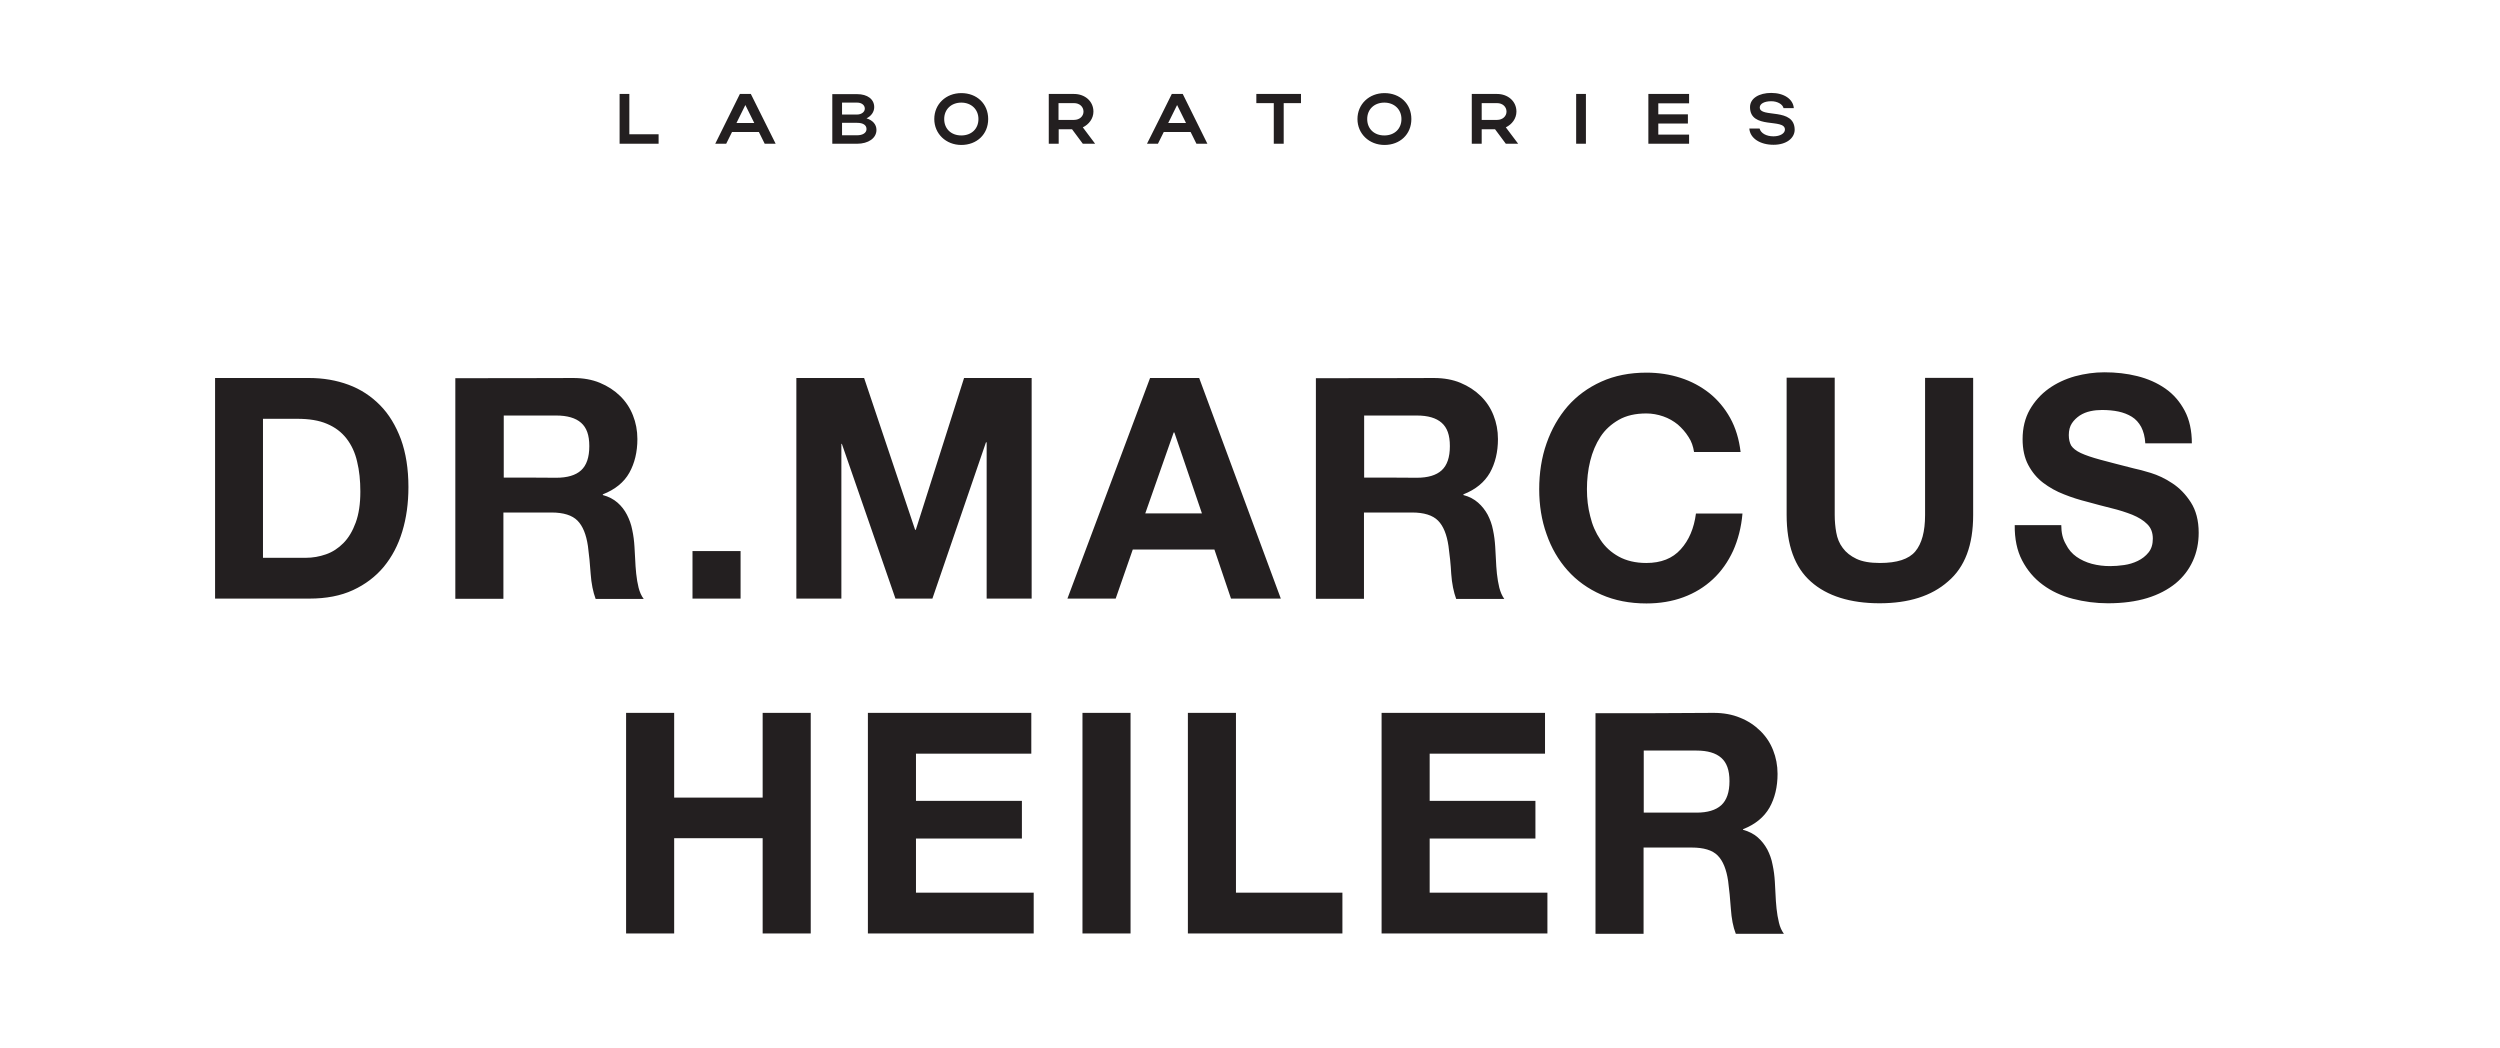 <?xml version="1.0" encoding="UTF-8"?> <svg xmlns="http://www.w3.org/2000/svg" viewBox="0 0 115.95 48.62" data-guides="{&quot;vertical&quot;:[],&quot;horizontal&quot;:[]}"><path fill="rgb(35, 31, 32)" stroke="none" fill-opacity="1" stroke-width="1" stroke-opacity="1" color="rgb(51, 51, 51)" class="cls-1" id="tSvg1065dfc6432" title="Path 1" d="M79.475 33.063C79.927 33.063 80.34 33.135 80.705 33.288C81.07 33.432 81.38 33.64 81.642 33.897C81.904 34.154 82.102 34.45 82.237 34.795C82.372 35.132 82.443 35.501 82.443 35.894C82.443 36.495 82.317 37.016 82.07 37.457C81.817 37.898 81.412 38.235 80.84 38.459C80.84 38.467 80.84 38.475 80.84 38.483C81.118 38.564 81.34 38.676 81.523 38.836C81.705 38.996 81.848 39.181 81.967 39.397C82.078 39.614 82.166 39.846 82.213 40.111C82.269 40.368 82.301 40.624 82.317 40.889C82.324 41.049 82.332 41.242 82.348 41.466C82.356 41.682 82.372 41.907 82.396 42.14C82.42 42.372 82.459 42.589 82.507 42.789C82.555 42.998 82.634 43.166 82.737 43.31C81.994 43.31 81.25 43.31 80.507 43.31C80.38 42.989 80.308 42.597 80.277 42.148C80.245 41.699 80.205 41.266 80.15 40.857C80.07 40.319 79.912 39.927 79.666 39.678C79.42 39.429 79.015 39.309 78.459 39.309C77.716 39.309 76.972 39.309 76.229 39.309C76.229 40.643 76.229 41.977 76.229 43.31C75.486 43.31 74.742 43.31 73.999 43.31C73.999 39.9 73.999 36.489 73.999 33.079C75.819 33.079 77.639 33.079 79.475 33.063ZM78.681 37.69C79.189 37.69 79.578 37.577 79.832 37.345C80.086 37.112 80.213 36.743 80.213 36.23C80.213 35.717 80.086 35.372 79.832 35.148C79.578 34.923 79.197 34.811 78.681 34.811C77.867 34.811 77.052 34.811 76.237 34.811C76.237 35.771 76.237 36.73 76.237 37.69C77.052 37.69 77.867 37.69 78.681 37.69ZM71.658 33.063C71.658 33.694 71.658 34.325 71.658 34.955C69.875 34.955 68.091 34.955 66.308 34.955C66.308 35.685 66.308 36.415 66.308 37.144C67.943 37.144 69.578 37.144 71.213 37.144C71.213 37.727 71.213 38.31 71.213 38.892C69.578 38.892 67.943 38.892 66.308 38.892C66.308 39.729 66.308 40.565 66.308 41.402C68.129 41.402 69.949 41.402 71.769 41.402C71.769 42.033 71.769 42.663 71.769 43.294C69.205 43.294 66.642 43.294 64.078 43.294C64.078 39.884 64.078 36.473 64.078 33.063C66.602 33.063 69.126 33.063 71.658 33.063ZM57.324 33.063C57.324 35.843 57.324 38.622 57.324 41.402C58.97 41.402 60.615 41.402 62.261 41.402C62.261 42.033 62.261 42.663 62.261 43.294C59.872 43.294 57.483 43.294 55.094 43.294C55.094 39.884 55.094 36.473 55.094 33.063C55.837 33.063 56.581 33.063 57.324 33.063ZM52.435 43.294C51.692 43.294 50.949 43.294 50.205 43.294C50.205 39.884 50.205 36.473 50.205 33.063C50.949 33.063 51.692 33.063 52.435 33.063C52.435 36.473 52.435 39.884 52.435 43.294ZM47.832 33.063C47.832 33.694 47.832 34.325 47.832 34.955C46.049 34.955 44.266 34.955 42.483 34.955C42.483 35.685 42.483 36.415 42.483 37.144C44.12 37.144 45.758 37.144 47.396 37.144C47.396 37.727 47.396 38.31 47.396 38.892C45.758 38.892 44.12 38.892 42.483 38.892C42.483 39.729 42.483 40.565 42.483 41.402C44.303 41.402 46.123 41.402 47.943 41.402C47.943 42.033 47.943 42.663 47.943 43.294C45.38 43.294 42.816 43.294 40.253 43.294C40.253 39.884 40.253 36.473 40.253 33.063C42.779 33.063 45.306 33.063 47.832 33.063ZM31.268 33.063C31.268 34.373 31.268 35.682 31.268 36.992C32.636 36.992 34.004 36.992 35.372 36.992C35.372 35.682 35.372 34.373 35.372 33.063C36.115 33.063 36.858 33.063 37.602 33.063C37.602 36.473 37.602 39.884 37.602 43.294C36.858 43.294 36.115 43.294 35.372 43.294C35.372 41.822 35.372 40.349 35.372 38.876C34.004 38.876 32.636 38.876 31.268 38.876C31.268 40.349 31.268 41.822 31.268 43.294C30.525 43.294 29.782 43.294 29.038 43.294C29.038 39.884 29.038 36.473 29.038 33.063C29.782 33.063 30.525 33.063 31.268 33.063Z" style=""></path><path fill="rgb(35, 31, 32)" stroke="none" fill-opacity="1" stroke-width="1" stroke-opacity="1" color="rgb(51, 51, 51)" class="cls-1" id="tSvgc696cf7189" title="Path 2" d="M95.817 25.245C95.936 25.486 96.102 25.678 96.308 25.823C96.515 25.967 96.753 26.079 97.023 26.151C97.301 26.224 97.578 26.256 97.872 26.256C98.07 26.256 98.285 26.24 98.515 26.207C98.745 26.175 98.951 26.111 99.15 26.015C99.348 25.919 99.515 25.791 99.65 25.622C99.785 25.454 99.848 25.245 99.848 24.981C99.848 24.7 99.761 24.476 99.586 24.307C99.412 24.131 99.182 23.994 98.896 23.874C98.61 23.762 98.293 23.658 97.928 23.57C97.57 23.481 97.205 23.385 96.832 23.281C96.451 23.185 96.086 23.073 95.729 22.928C95.372 22.792 95.047 22.607 94.761 22.391C94.475 22.174 94.245 21.894 94.07 21.565C93.896 21.236 93.808 20.835 93.808 20.37C93.808 19.849 93.92 19.392 94.142 18.999C94.364 18.614 94.658 18.286 95.015 18.029C95.372 17.773 95.785 17.58 96.237 17.452C96.689 17.331 97.142 17.267 97.602 17.267C98.134 17.267 98.642 17.323 99.126 17.444C99.61 17.564 100.047 17.756 100.428 18.021C100.809 18.286 101.102 18.63 101.325 19.047C101.547 19.464 101.658 19.97 101.658 20.563C100.938 20.563 100.219 20.563 99.499 20.563C99.483 20.258 99.412 20.002 99.308 19.801C99.198 19.601 99.055 19.44 98.872 19.328C98.689 19.216 98.483 19.136 98.253 19.087C98.023 19.039 97.769 19.015 97.491 19.015C97.309 19.015 97.134 19.031 96.951 19.071C96.769 19.111 96.61 19.176 96.459 19.272C96.317 19.368 96.189 19.488 96.094 19.633C95.999 19.777 95.951 19.961 95.951 20.178C95.951 20.378 95.991 20.539 96.062 20.667C96.142 20.787 96.285 20.908 96.507 21.012C96.729 21.116 97.039 21.22 97.427 21.325C97.817 21.429 98.332 21.565 98.967 21.725C99.158 21.765 99.42 21.83 99.753 21.934C100.086 22.038 100.42 22.191 100.753 22.415C101.086 22.631 101.372 22.928 101.61 23.297C101.848 23.666 101.975 24.139 101.975 24.708C101.975 25.173 101.888 25.614 101.705 26.015C101.523 26.416 101.261 26.761 100.904 27.058C100.547 27.346 100.11 27.579 99.586 27.739C99.062 27.899 98.451 27.98 97.761 27.98C97.205 27.98 96.658 27.907 96.134 27.771C95.61 27.635 95.142 27.418 94.745 27.122C94.34 26.825 94.023 26.448 93.785 25.991C93.547 25.534 93.436 24.989 93.443 24.355C94.163 24.355 94.883 24.355 95.602 24.355C95.602 24.7 95.666 24.989 95.817 25.245ZM90.348 26.969C89.586 27.643 88.523 27.98 87.174 27.98C85.824 27.98 84.737 27.643 83.991 26.977C83.237 26.312 82.864 25.277 82.864 23.882C82.864 21.76 82.864 19.638 82.864 17.516C83.607 17.516 84.351 17.516 85.094 17.516C85.094 19.638 85.094 21.76 85.094 23.882C85.094 24.163 85.118 24.436 85.166 24.7C85.213 24.965 85.308 25.205 85.467 25.414C85.618 25.622 85.832 25.791 86.102 25.919C86.372 26.047 86.729 26.111 87.189 26.111C87.983 26.111 88.531 25.935 88.832 25.574C89.134 25.213 89.285 24.652 89.285 23.89C89.285 21.768 89.285 19.646 89.285 17.524C90.028 17.524 90.772 17.524 91.515 17.524C91.515 19.646 91.515 21.768 91.515 23.89C91.515 25.277 91.134 26.304 90.348 26.969ZM78.308 20.258C78.174 20.042 78.007 19.857 77.816 19.689C77.618 19.529 77.396 19.4 77.142 19.312C76.888 19.224 76.626 19.176 76.356 19.176C75.856 19.176 75.427 19.272 75.078 19.472C74.729 19.673 74.443 19.929 74.229 20.258C74.015 20.587 73.856 20.964 73.753 21.381C73.65 21.797 73.602 22.238 73.602 22.688C73.602 23.137 73.65 23.538 73.753 23.938C73.848 24.347 74.007 24.708 74.229 25.037C74.443 25.366 74.729 25.622 75.078 25.815C75.427 26.007 75.856 26.111 76.356 26.111C77.039 26.111 77.57 25.903 77.951 25.478C78.332 25.061 78.57 24.5 78.658 23.818C79.377 23.818 80.097 23.818 80.816 23.818C80.761 24.46 80.61 25.037 80.38 25.55C80.142 26.063 79.832 26.504 79.443 26.865C79.055 27.226 78.602 27.506 78.078 27.699C77.562 27.891 76.983 27.988 76.364 27.988C75.586 27.988 74.888 27.851 74.269 27.579C73.65 27.306 73.126 26.929 72.705 26.456C72.277 25.975 71.951 25.414 71.729 24.772C71.499 24.131 71.388 23.433 71.388 22.688C71.388 21.942 71.499 21.212 71.729 20.563C71.959 19.905 72.285 19.336 72.705 18.847C73.134 18.358 73.65 17.981 74.269 17.7C74.888 17.42 75.586 17.283 76.364 17.283C76.92 17.283 77.451 17.364 77.943 17.524C78.444 17.684 78.888 17.925 79.277 18.23C79.666 18.542 79.991 18.927 80.245 19.384C80.499 19.841 80.658 20.37 80.729 20.964C80.01 20.964 79.29 20.964 78.57 20.964C78.531 20.707 78.451 20.466 78.308 20.258ZM66.507 17.532C66.959 17.532 67.372 17.604 67.737 17.756C68.102 17.909 68.412 18.109 68.674 18.366C68.935 18.622 69.134 18.919 69.269 19.264C69.404 19.601 69.475 19.97 69.475 20.362C69.475 20.964 69.348 21.485 69.102 21.926C68.848 22.367 68.443 22.704 67.872 22.928C67.872 22.939 67.872 22.95 67.872 22.96C68.15 23.032 68.372 23.153 68.554 23.313C68.737 23.473 68.88 23.658 68.999 23.874C69.11 24.091 69.197 24.323 69.245 24.58C69.3 24.837 69.332 25.093 69.348 25.358C69.356 25.518 69.364 25.71 69.38 25.935C69.388 26.151 69.404 26.376 69.427 26.608C69.451 26.841 69.491 27.058 69.538 27.258C69.594 27.466 69.665 27.635 69.769 27.779C69.025 27.779 68.282 27.779 67.538 27.779C67.42 27.458 67.34 27.066 67.308 26.616C67.284 26.168 67.237 25.735 67.181 25.326C67.102 24.788 66.943 24.395 66.697 24.147C66.451 23.898 66.046 23.77 65.491 23.77C64.748 23.77 64.004 23.77 63.261 23.77C63.261 25.104 63.261 26.437 63.261 27.771C62.517 27.771 61.774 27.771 61.031 27.771C61.031 24.361 61.031 20.95 61.031 17.54C62.851 17.54 64.671 17.54 66.507 17.532ZM65.713 22.158C66.221 22.158 66.61 22.046 66.864 21.814C67.118 21.581 67.245 21.212 67.245 20.691C67.245 20.17 67.118 19.833 66.864 19.609C66.61 19.384 66.229 19.272 65.713 19.272C64.898 19.272 64.084 19.272 63.269 19.272C63.269 20.231 63.269 21.191 63.269 22.15C64.084 22.15 64.898 22.15 65.713 22.158ZM55.618 17.532C56.88 20.942 58.142 24.353 59.404 27.763C58.634 27.763 57.864 27.763 57.094 27.763C56.837 27.004 56.581 26.245 56.324 25.486C55.062 25.486 53.8 25.486 52.538 25.486C52.274 26.245 52.009 27.004 51.745 27.763C50.999 27.763 50.253 27.763 49.507 27.763C50.785 24.353 52.062 20.942 53.34 17.532C54.102 17.532 54.864 17.532 55.618 17.532ZM55.745 23.81C55.319 22.559 54.893 21.308 54.467 20.058C54.456 20.058 54.446 20.058 54.435 20.058C53.996 21.308 53.557 22.559 53.118 23.81C53.994 23.81 54.869 23.81 55.745 23.81ZM40.078 17.532C40.866 19.879 41.655 22.225 42.443 24.572C42.454 24.572 42.464 24.572 42.475 24.572C43.221 22.225 43.967 19.879 44.713 17.532C45.758 17.532 46.803 17.532 47.848 17.532C47.848 20.942 47.848 24.353 47.848 27.763C47.152 27.763 46.456 27.763 45.761 27.763C45.761 25.347 45.761 22.931 45.761 20.515C45.75 20.515 45.739 20.515 45.729 20.515C44.901 22.931 44.073 25.347 43.245 27.763C42.673 27.763 42.102 27.763 41.531 27.763C40.702 25.371 39.874 22.979 39.046 20.587C39.038 20.587 39.031 20.587 39.023 20.587C39.023 22.979 39.023 25.371 39.023 27.763C38.327 27.763 37.631 27.763 36.935 27.763C36.935 24.353 36.935 20.942 36.935 17.532C37.98 17.532 39.025 17.532 40.078 17.532ZM34.348 27.763C33.605 27.763 32.861 27.763 32.118 27.763C32.118 27.028 32.118 26.293 32.118 25.558C32.861 25.558 33.605 25.558 34.348 25.558C34.348 26.293 34.348 27.028 34.348 27.763ZM26.594 17.532C27.046 17.532 27.459 17.604 27.824 17.756C28.189 17.909 28.499 18.109 28.761 18.366C29.022 18.622 29.221 18.919 29.356 19.264C29.491 19.601 29.562 19.97 29.562 20.362C29.562 20.964 29.435 21.485 29.189 21.926C28.943 22.367 28.53 22.704 27.959 22.928C27.959 22.939 27.959 22.95 27.959 22.96C28.229 23.032 28.459 23.153 28.642 23.313C28.824 23.473 28.967 23.658 29.078 23.874C29.189 24.091 29.276 24.323 29.324 24.58C29.38 24.837 29.411 25.093 29.427 25.358C29.435 25.518 29.443 25.71 29.459 25.935C29.467 26.151 29.483 26.376 29.507 26.608C29.53 26.841 29.57 27.058 29.618 27.258C29.673 27.466 29.745 27.635 29.856 27.779C29.112 27.779 28.369 27.779 27.626 27.779C27.507 27.458 27.427 27.066 27.395 26.616C27.364 26.168 27.324 25.735 27.268 25.326C27.189 24.788 27.03 24.395 26.784 24.147C26.538 23.898 26.134 23.77 25.578 23.77C24.835 23.77 24.091 23.77 23.348 23.77C23.348 25.104 23.348 26.437 23.348 27.771C22.605 27.771 21.861 27.771 21.118 27.771C21.118 24.361 21.118 20.95 21.118 17.54C22.938 17.54 24.758 17.54 26.594 17.532ZM25.8 22.158C26.308 22.158 26.697 22.046 26.951 21.814C27.205 21.581 27.332 21.212 27.332 20.691C27.332 20.17 27.205 19.833 26.951 19.609C26.697 19.384 26.308 19.272 25.8 19.272C24.988 19.272 24.176 19.272 23.364 19.272C23.364 20.231 23.364 21.191 23.364 22.15C24.176 22.15 24.988 22.15 25.8 22.158ZM14.34 17.532C14.991 17.532 15.602 17.636 16.165 17.845C16.729 18.053 17.213 18.374 17.625 18.791C18.038 19.208 18.356 19.737 18.594 20.37C18.824 21.004 18.943 21.741 18.943 22.591C18.943 23.337 18.848 24.027 18.657 24.652C18.467 25.285 18.181 25.823 17.8 26.288C17.419 26.745 16.943 27.106 16.372 27.37C15.8 27.635 15.126 27.763 14.348 27.763C12.89 27.763 11.432 27.763 9.975 27.763C9.975 24.353 9.975 20.942 9.975 17.532C11.432 17.532 12.89 17.532 14.34 17.532ZM14.181 25.871C14.507 25.871 14.816 25.815 15.118 25.71C15.419 25.606 15.689 25.43 15.927 25.189C16.165 24.949 16.356 24.628 16.499 24.235C16.642 23.842 16.713 23.369 16.713 22.8C16.713 22.287 16.665 21.822 16.562 21.405C16.467 20.988 16.3 20.635 16.07 20.338C15.84 20.042 15.546 19.817 15.165 19.657C14.792 19.496 14.332 19.424 13.784 19.424C13.255 19.424 12.726 19.424 12.197 19.424C12.197 21.573 12.197 23.722 12.197 25.871C12.858 25.871 13.52 25.871 14.181 25.871Z" style=""></path><path fill="rgb(35, 31, 32)" stroke="none" fill-opacity="1" stroke-width="1" stroke-opacity="1" color="rgb(51, 51, 51)" class="cls-1" id="tSvg13a5c2081dc" title="Path 3" d="M28.737 6.667C29.34 6.667 29.943 6.667 30.546 6.667C30.546 6.52 30.546 6.373 30.546 6.226C30.094 6.226 29.642 6.226 29.189 6.226C29.189 5.604 29.189 4.981 29.189 4.358C29.038 4.358 28.887 4.358 28.737 4.358C28.737 5.128 28.737 5.898 28.737 6.667ZM33.173 6.667C33.343 6.667 33.512 6.667 33.681 6.667C33.771 6.486 33.861 6.304 33.951 6.122C34.366 6.122 34.782 6.122 35.197 6.122C35.287 6.304 35.377 6.486 35.467 6.667C35.636 6.667 35.806 6.667 35.975 6.667C35.591 5.898 35.208 5.128 34.824 4.358C34.655 4.358 34.486 4.358 34.316 4.358C33.935 5.128 33.554 5.898 33.173 6.667ZM34.157 5.705C34.295 5.427 34.433 5.149 34.57 4.871C34.708 5.149 34.845 5.427 34.983 5.705C34.708 5.705 34.433 5.705 34.157 5.705ZM38.602 6.667C38.986 6.667 39.369 6.667 39.753 6.667C40.269 6.667 40.65 6.411 40.65 6.026C40.65 5.769 40.475 5.577 40.189 5.489C40.404 5.385 40.546 5.192 40.546 4.968C40.546 4.599 40.229 4.366 39.753 4.366C39.369 4.366 38.986 4.366 38.602 4.366C38.602 5.136 38.602 5.906 38.602 6.667ZM40.11 5.04C40.11 5.2 39.943 5.312 39.753 5.312C39.52 5.312 39.287 5.312 39.054 5.312C39.054 5.128 39.054 4.943 39.054 4.759C39.287 4.759 39.52 4.759 39.753 4.759C39.959 4.759 40.11 4.871 40.11 5.04ZM40.189 5.986C40.189 6.162 40.015 6.274 39.753 6.274C39.52 6.274 39.287 6.274 39.054 6.274C39.054 6.082 39.054 5.89 39.054 5.697C39.287 5.697 39.52 5.697 39.753 5.697C40.03 5.697 40.189 5.801 40.189 5.986ZM43.332 5.521C43.332 6.202 43.872 6.723 44.586 6.723C45.3 6.723 45.832 6.234 45.832 5.521C45.832 4.807 45.3 4.318 44.586 4.318C43.872 4.318 43.332 4.831 43.332 5.521ZM43.792 5.521C43.792 5.064 44.126 4.759 44.586 4.759C45.047 4.759 45.38 5.072 45.38 5.521C45.38 5.97 45.062 6.282 44.586 6.282C44.11 6.282 43.792 5.97 43.792 5.521ZM50.221 6.667C50.411 6.667 50.602 6.667 50.792 6.667C50.602 6.413 50.411 6.16 50.221 5.906C50.507 5.769 50.713 5.497 50.713 5.176C50.713 4.687 50.308 4.358 49.816 4.358C49.425 4.358 49.033 4.358 48.642 4.358C48.642 5.128 48.642 5.898 48.642 6.667C48.795 6.667 48.949 6.667 49.102 6.667C49.102 6.443 49.102 6.218 49.102 5.994C49.308 5.994 49.515 5.994 49.721 5.994C49.89 6.218 50.06 6.443 50.221 6.667ZM50.253 5.176C50.253 5.392 50.07 5.561 49.816 5.561C49.575 5.561 49.335 5.561 49.094 5.561C49.094 5.302 49.094 5.042 49.094 4.783C49.335 4.783 49.575 4.783 49.816 4.783C50.07 4.783 50.253 4.952 50.253 5.176ZM53.197 6.667C53.367 6.667 53.536 6.667 53.705 6.667C53.795 6.486 53.885 6.304 53.975 6.122C54.39 6.122 54.806 6.122 55.221 6.122C55.311 6.304 55.401 6.486 55.491 6.667C55.66 6.667 55.83 6.667 55.999 6.667C55.618 5.898 55.237 5.128 54.856 4.358C54.687 4.358 54.517 4.358 54.348 4.358C53.967 5.128 53.586 5.898 53.197 6.667ZM54.181 5.705C54.319 5.427 54.456 5.149 54.594 4.871C54.732 5.149 54.869 5.427 55.007 5.705C54.732 5.705 54.456 5.705 54.181 5.705ZM59.078 6.667C59.232 6.667 59.385 6.667 59.538 6.667C59.538 6.039 59.538 5.411 59.538 4.783C59.806 4.783 60.073 4.783 60.34 4.783C60.34 4.641 60.34 4.5 60.34 4.358C59.65 4.358 58.959 4.358 58.269 4.358C58.269 4.5 58.269 4.641 58.269 4.783C58.538 4.783 58.808 4.783 59.078 4.783C59.078 5.411 59.078 6.039 59.078 6.667ZM62.959 5.521C62.959 6.202 63.499 6.723 64.213 6.723C64.927 6.723 65.459 6.234 65.459 5.521C65.459 4.807 64.927 4.318 64.213 4.318C63.499 4.318 62.959 4.831 62.959 5.521ZM63.411 5.521C63.411 5.064 63.745 4.759 64.205 4.759C64.666 4.759 64.999 5.072 64.999 5.521C64.999 5.97 64.681 6.282 64.205 6.282C63.729 6.282 63.411 5.97 63.411 5.521ZM69.84 6.667C70.031 6.667 70.221 6.667 70.412 6.667C70.221 6.413 70.031 6.16 69.84 5.906C70.126 5.769 70.332 5.497 70.332 5.176C70.332 4.687 69.927 4.358 69.436 4.358C69.044 4.358 68.652 4.358 68.261 4.358C68.261 5.128 68.261 5.898 68.261 6.667C68.414 6.667 68.568 6.667 68.721 6.667C68.721 6.443 68.721 6.218 68.721 5.994C68.927 5.994 69.134 5.994 69.34 5.994C69.509 6.218 69.679 6.443 69.84 6.667ZM69.872 5.176C69.872 5.392 69.689 5.561 69.436 5.561C69.197 5.561 68.959 5.561 68.721 5.561C68.721 5.302 68.721 5.042 68.721 4.783C68.959 4.783 69.197 4.783 69.436 4.783C69.689 4.783 69.872 4.952 69.872 5.176ZM73.555 4.358C73.404 4.358 73.253 4.358 73.102 4.358C73.102 5.128 73.102 5.898 73.102 6.667C73.253 6.667 73.404 6.667 73.555 6.667C73.555 5.898 73.555 5.128 73.555 4.358ZM76.451 6.667C77.081 6.667 77.711 6.667 78.34 6.667C78.34 6.526 78.34 6.384 78.34 6.242C77.864 6.242 77.388 6.242 76.912 6.242C76.912 6.071 76.912 5.9 76.912 5.729C77.369 5.729 77.827 5.729 78.285 5.729C78.285 5.588 78.285 5.446 78.285 5.304C77.827 5.304 77.369 5.304 76.912 5.304C76.912 5.133 76.912 4.962 76.912 4.791C77.388 4.791 77.864 4.791 78.34 4.791C78.34 4.647 78.34 4.502 78.34 4.358C77.711 4.358 77.081 4.358 76.451 4.358C76.451 5.128 76.451 5.898 76.451 6.667ZM83.237 6.026C83.237 4.96 81.618 5.489 81.618 4.984C81.618 4.815 81.824 4.695 82.15 4.695C82.443 4.695 82.681 4.839 82.721 5.016C82.88 5.016 83.039 5.016 83.197 5.016C83.166 4.599 82.745 4.31 82.15 4.31C81.586 4.31 81.166 4.559 81.166 4.968C81.166 6.026 82.785 5.465 82.785 6.01C82.785 6.186 82.562 6.323 82.253 6.323C81.92 6.323 81.666 6.178 81.61 5.962C81.451 5.962 81.293 5.962 81.134 5.962C81.166 6.419 81.642 6.715 82.253 6.715C82.864 6.715 83.229 6.403 83.237 6.026Z" style=""></path><defs></defs></svg> 
